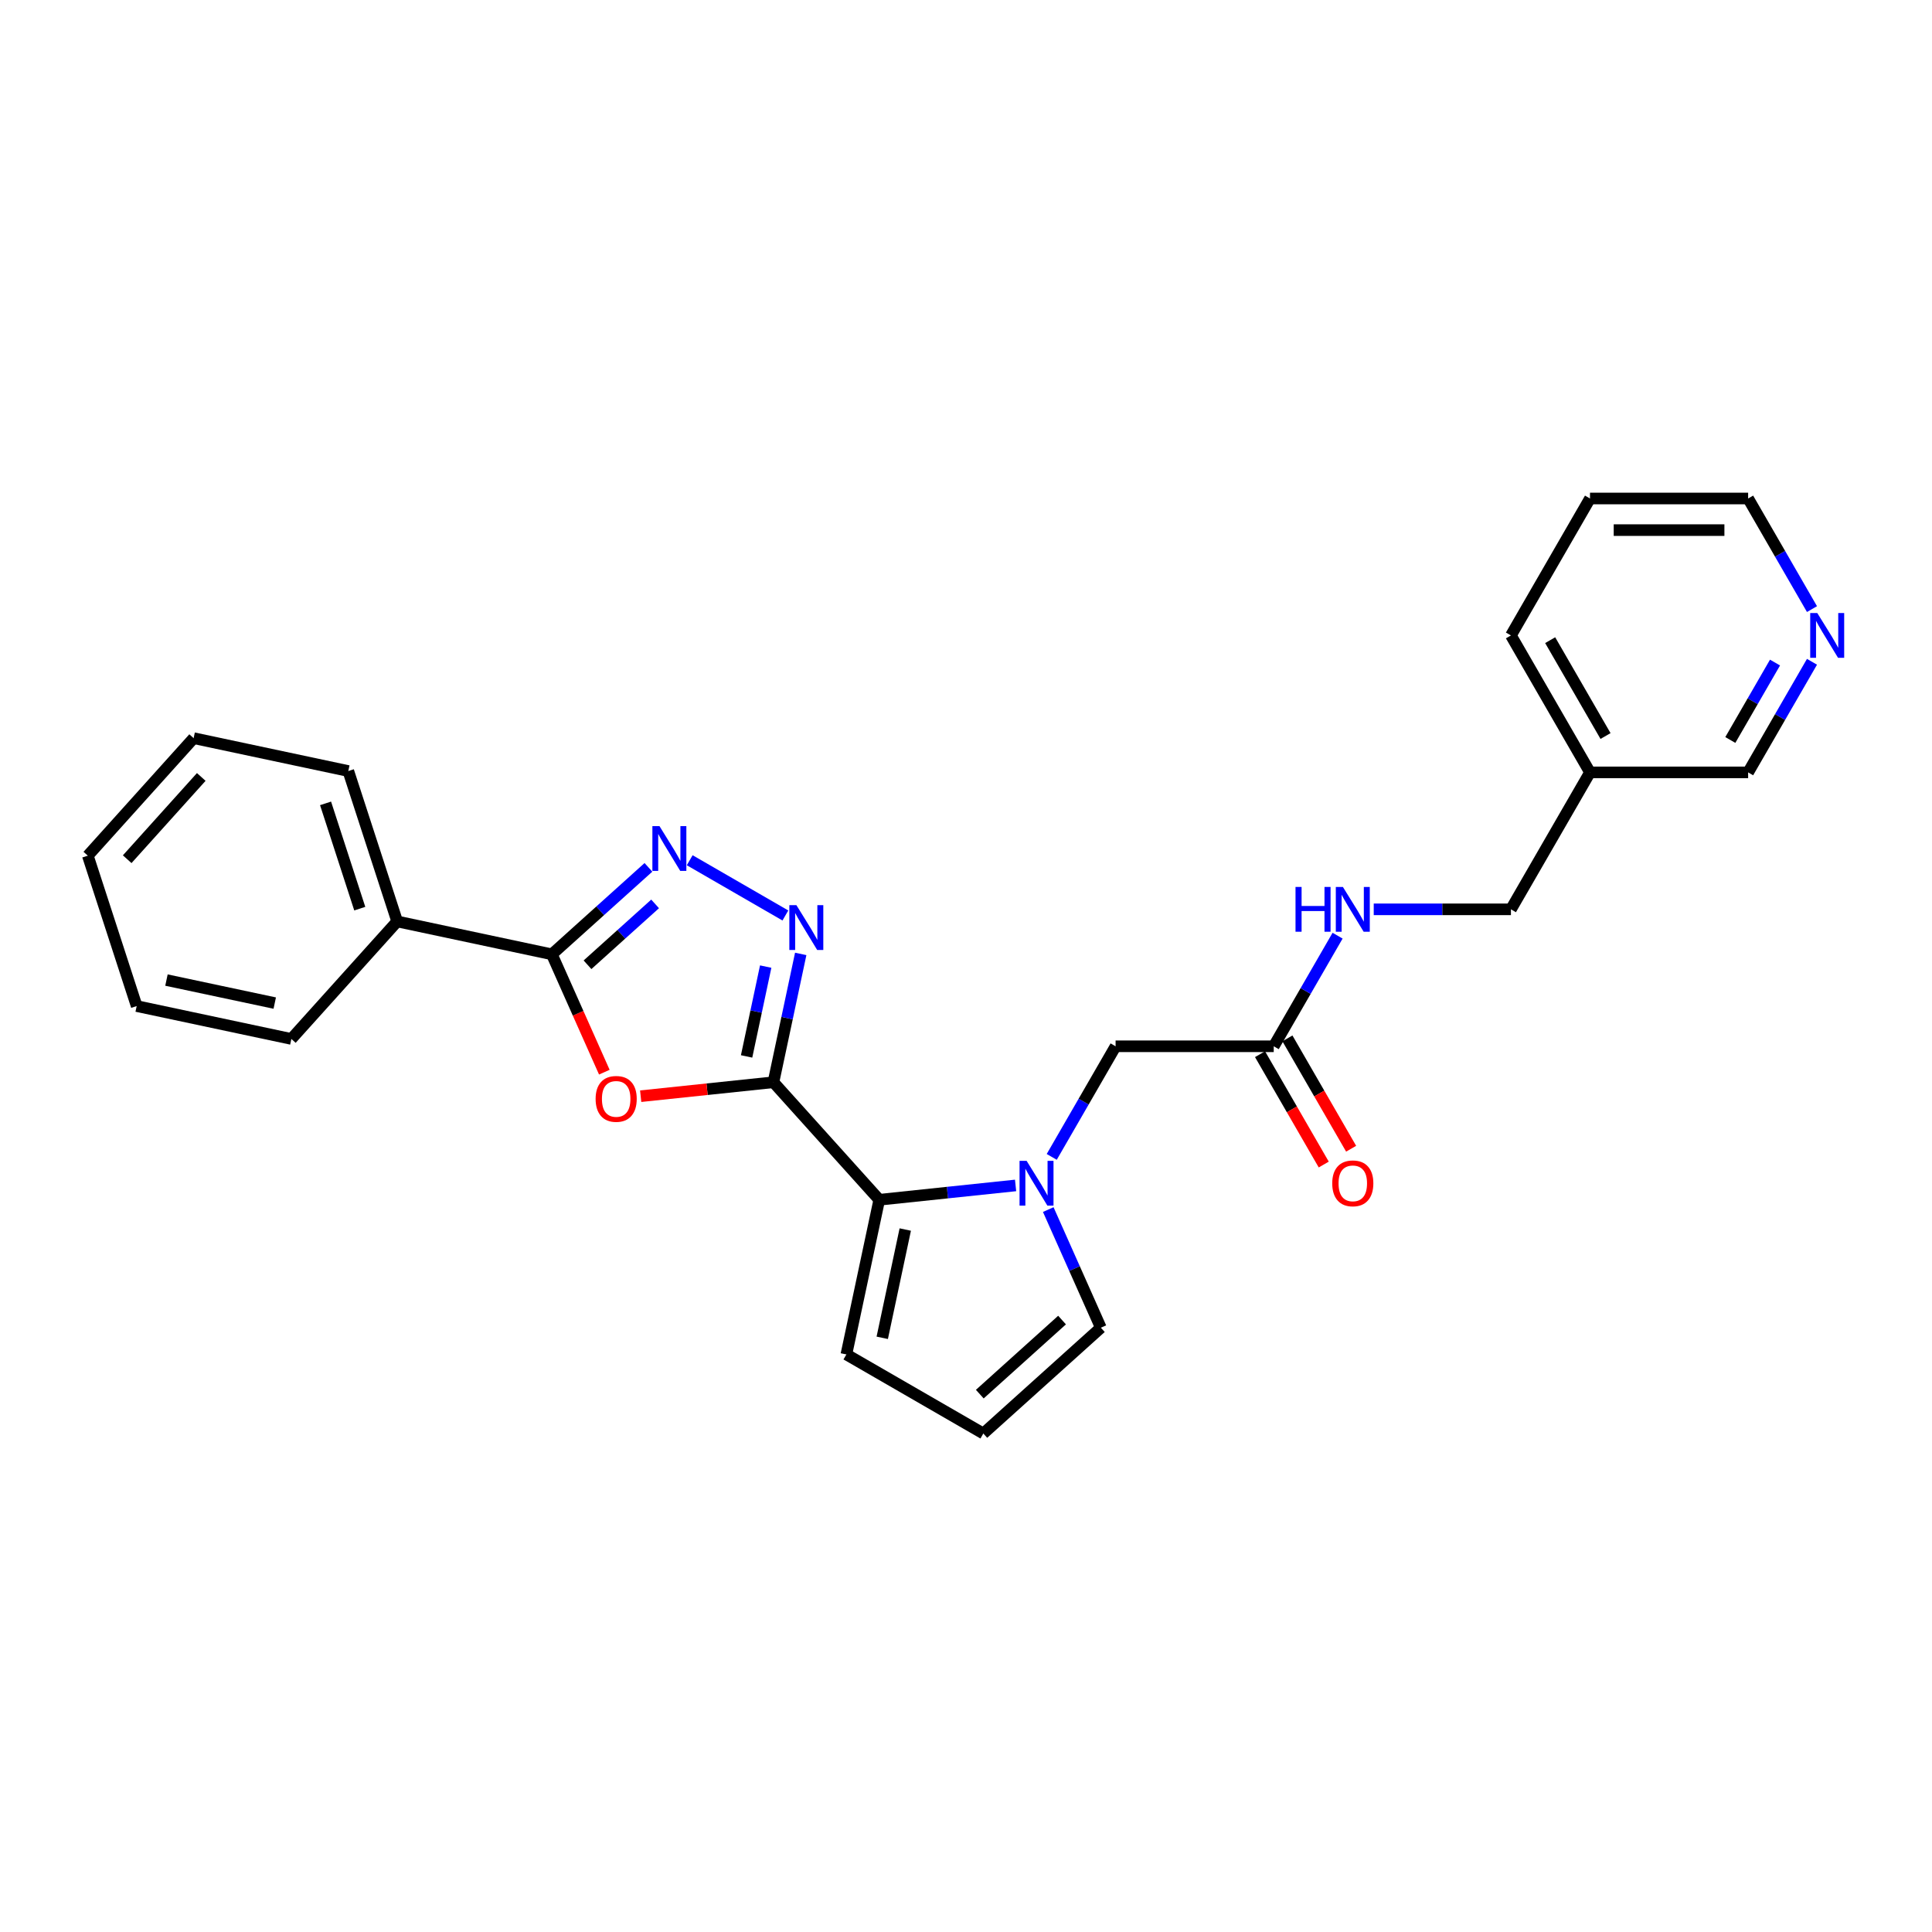 <?xml version='1.0' encoding='iso-8859-1'?>
<svg version='1.1' baseProfile='full'
              xmlns='http://www.w3.org/2000/svg'
                      xmlns:rdkit='http://www.rdkit.org/xml'
                      xmlns:xlink='http://www.w3.org/1999/xlink'
                  xml:space='preserve'
width='1000px' height='1000px' viewBox='0 0 1000 1000'>
<!-- END OF HEADER -->
<rect style='opacity:1.0;fill:#FFFFFF;stroke:none' width='1000' height='1000' x='0' y='0'> </rect>
<path class='bond-0' d='M 400.333,560.169 L 365.975,563.78' style='fill:none;fill-rule:evenodd;stroke:#000000;stroke-width:6px;stroke-linecap:butt;stroke-linejoin:miter;stroke-opacity:1' />
<path class='bond-0' d='M 365.975,563.78 L 331.618,567.391' style='fill:none;fill-rule:evenodd;stroke:#FF0000;stroke-width:6px;stroke-linecap:butt;stroke-linejoin:miter;stroke-opacity:1' />
<path class='bond-1' d='M 400.333,560.169 L 407.392,526.956' style='fill:none;fill-rule:evenodd;stroke:#000000;stroke-width:6px;stroke-linecap:butt;stroke-linejoin:miter;stroke-opacity:1' />
<path class='bond-1' d='M 407.392,526.956 L 414.452,493.743' style='fill:none;fill-rule:evenodd;stroke:#0000FF;stroke-width:6px;stroke-linecap:butt;stroke-linejoin:miter;stroke-opacity:1' />
<path class='bond-1' d='M 386.438,546.802 L 391.38,523.553' style='fill:none;fill-rule:evenodd;stroke:#000000;stroke-width:6px;stroke-linecap:butt;stroke-linejoin:miter;stroke-opacity:1' />
<path class='bond-1' d='M 391.38,523.553 L 396.322,500.304' style='fill:none;fill-rule:evenodd;stroke:#0000FF;stroke-width:6px;stroke-linecap:butt;stroke-linejoin:miter;stroke-opacity:1' />
<path class='bond-4' d='M 400.333,560.169 L 455.101,620.995' style='fill:none;fill-rule:evenodd;stroke:#000000;stroke-width:6px;stroke-linecap:butt;stroke-linejoin:miter;stroke-opacity:1' />
<path class='bond-5' d='M 312.801,554.957 L 299.22,524.454' style='fill:none;fill-rule:evenodd;stroke:#FF0000;stroke-width:6px;stroke-linecap:butt;stroke-linejoin:miter;stroke-opacity:1' />
<path class='bond-5' d='M 299.22,524.454 L 285.64,493.951' style='fill:none;fill-rule:evenodd;stroke:#000000;stroke-width:6px;stroke-linecap:butt;stroke-linejoin:miter;stroke-opacity:1' />
<path class='bond-2' d='M 406.514,473.851 L 356.99,445.258' style='fill:none;fill-rule:evenodd;stroke:#0000FF;stroke-width:6px;stroke-linecap:butt;stroke-linejoin:miter;stroke-opacity:1' />
<path class='bond-26' d='M 335.629,448.94 L 310.634,471.445' style='fill:none;fill-rule:evenodd;stroke:#0000FF;stroke-width:6px;stroke-linecap:butt;stroke-linejoin:miter;stroke-opacity:1' />
<path class='bond-26' d='M 310.634,471.445 L 285.64,493.951' style='fill:none;fill-rule:evenodd;stroke:#000000;stroke-width:6px;stroke-linecap:butt;stroke-linejoin:miter;stroke-opacity:1' />
<path class='bond-26' d='M 339.084,467.857 L 321.588,483.611' style='fill:none;fill-rule:evenodd;stroke:#0000FF;stroke-width:6px;stroke-linecap:butt;stroke-linejoin:miter;stroke-opacity:1' />
<path class='bond-26' d='M 321.588,483.611 L 304.092,499.364' style='fill:none;fill-rule:evenodd;stroke:#000000;stroke-width:6px;stroke-linecap:butt;stroke-linejoin:miter;stroke-opacity:1' />
<path class='bond-3' d='M 525.666,613.579 L 490.384,617.287' style='fill:none;fill-rule:evenodd;stroke:#0000FF;stroke-width:6px;stroke-linecap:butt;stroke-linejoin:miter;stroke-opacity:1' />
<path class='bond-3' d='M 490.384,617.287 L 455.101,620.995' style='fill:none;fill-rule:evenodd;stroke:#000000;stroke-width:6px;stroke-linecap:butt;stroke-linejoin:miter;stroke-opacity:1' />
<path class='bond-6' d='M 544.376,598.804 L 560.902,570.179' style='fill:none;fill-rule:evenodd;stroke:#0000FF;stroke-width:6px;stroke-linecap:butt;stroke-linejoin:miter;stroke-opacity:1' />
<path class='bond-6' d='M 560.902,570.179 L 577.428,541.555' style='fill:none;fill-rule:evenodd;stroke:#000000;stroke-width:6px;stroke-linecap:butt;stroke-linejoin:miter;stroke-opacity:1' />
<path class='bond-8' d='M 542.575,626.076 L 556.185,656.645' style='fill:none;fill-rule:evenodd;stroke:#0000FF;stroke-width:6px;stroke-linecap:butt;stroke-linejoin:miter;stroke-opacity:1' />
<path class='bond-8' d='M 556.185,656.645 L 569.795,687.214' style='fill:none;fill-rule:evenodd;stroke:#000000;stroke-width:6px;stroke-linecap:butt;stroke-linejoin:miter;stroke-opacity:1' />
<path class='bond-9' d='M 455.101,620.995 L 438.084,701.057' style='fill:none;fill-rule:evenodd;stroke:#000000;stroke-width:6px;stroke-linecap:butt;stroke-linejoin:miter;stroke-opacity:1' />
<path class='bond-9' d='M 468.561,636.408 L 456.649,692.451' style='fill:none;fill-rule:evenodd;stroke:#000000;stroke-width:6px;stroke-linecap:butt;stroke-linejoin:miter;stroke-opacity:1' />
<path class='bond-11' d='M 285.64,493.951 L 205.578,476.933' style='fill:none;fill-rule:evenodd;stroke:#000000;stroke-width:6px;stroke-linecap:butt;stroke-linejoin:miter;stroke-opacity:1' />
<path class='bond-7' d='M 577.428,541.555 L 659.279,541.555' style='fill:none;fill-rule:evenodd;stroke:#000000;stroke-width:6px;stroke-linecap:butt;stroke-linejoin:miter;stroke-opacity:1' />
<path class='bond-12' d='M 659.279,541.555 L 675.805,512.931' style='fill:none;fill-rule:evenodd;stroke:#000000;stroke-width:6px;stroke-linecap:butt;stroke-linejoin:miter;stroke-opacity:1' />
<path class='bond-12' d='M 675.805,512.931 L 692.331,484.307' style='fill:none;fill-rule:evenodd;stroke:#0000FF;stroke-width:6px;stroke-linecap:butt;stroke-linejoin:miter;stroke-opacity:1' />
<path class='bond-14' d='M 652.19,545.648 L 668.679,574.207' style='fill:none;fill-rule:evenodd;stroke:#000000;stroke-width:6px;stroke-linecap:butt;stroke-linejoin:miter;stroke-opacity:1' />
<path class='bond-14' d='M 668.679,574.207 L 685.167,602.765' style='fill:none;fill-rule:evenodd;stroke:#FF0000;stroke-width:6px;stroke-linecap:butt;stroke-linejoin:miter;stroke-opacity:1' />
<path class='bond-14' d='M 666.367,537.463 L 682.856,566.021' style='fill:none;fill-rule:evenodd;stroke:#000000;stroke-width:6px;stroke-linecap:butt;stroke-linejoin:miter;stroke-opacity:1' />
<path class='bond-14' d='M 682.856,566.021 L 699.344,594.58' style='fill:none;fill-rule:evenodd;stroke:#FF0000;stroke-width:6px;stroke-linecap:butt;stroke-linejoin:miter;stroke-opacity:1' />
<path class='bond-27' d='M 569.795,687.214 L 508.968,741.982' style='fill:none;fill-rule:evenodd;stroke:#000000;stroke-width:6px;stroke-linecap:butt;stroke-linejoin:miter;stroke-opacity:1' />
<path class='bond-27' d='M 549.717,683.264 L 507.139,721.602' style='fill:none;fill-rule:evenodd;stroke:#000000;stroke-width:6px;stroke-linecap:butt;stroke-linejoin:miter;stroke-opacity:1' />
<path class='bond-10' d='M 438.084,701.057 L 508.968,741.982' style='fill:none;fill-rule:evenodd;stroke:#000000;stroke-width:6px;stroke-linecap:butt;stroke-linejoin:miter;stroke-opacity:1' />
<path class='bond-19' d='M 205.578,476.933 L 180.285,399.089' style='fill:none;fill-rule:evenodd;stroke:#000000;stroke-width:6px;stroke-linecap:butt;stroke-linejoin:miter;stroke-opacity:1' />
<path class='bond-19' d='M 186.215,470.315 L 168.51,415.824' style='fill:none;fill-rule:evenodd;stroke:#000000;stroke-width:6px;stroke-linecap:butt;stroke-linejoin:miter;stroke-opacity:1' />
<path class='bond-20' d='M 205.578,476.933 L 150.809,537.76' style='fill:none;fill-rule:evenodd;stroke:#000000;stroke-width:6px;stroke-linecap:butt;stroke-linejoin:miter;stroke-opacity:1' />
<path class='bond-16' d='M 711.041,470.671 L 746.548,470.671' style='fill:none;fill-rule:evenodd;stroke:#0000FF;stroke-width:6px;stroke-linecap:butt;stroke-linejoin:miter;stroke-opacity:1' />
<path class='bond-16' d='M 746.548,470.671 L 782.054,470.671' style='fill:none;fill-rule:evenodd;stroke:#000000;stroke-width:6px;stroke-linecap:butt;stroke-linejoin:miter;stroke-opacity:1' />
<path class='bond-13' d='M 937.882,342.538 L 921.356,371.162' style='fill:none;fill-rule:evenodd;stroke:#0000FF;stroke-width:6px;stroke-linecap:butt;stroke-linejoin:miter;stroke-opacity:1' />
<path class='bond-13' d='M 921.356,371.162 L 904.83,399.787' style='fill:none;fill-rule:evenodd;stroke:#000000;stroke-width:6px;stroke-linecap:butt;stroke-linejoin:miter;stroke-opacity:1' />
<path class='bond-13' d='M 918.747,342.941 L 907.179,362.977' style='fill:none;fill-rule:evenodd;stroke:#0000FF;stroke-width:6px;stroke-linecap:butt;stroke-linejoin:miter;stroke-opacity:1' />
<path class='bond-13' d='M 907.179,362.977 L 895.611,383.014' style='fill:none;fill-rule:evenodd;stroke:#000000;stroke-width:6px;stroke-linecap:butt;stroke-linejoin:miter;stroke-opacity:1' />
<path class='bond-29' d='M 937.882,315.266 L 921.356,286.642' style='fill:none;fill-rule:evenodd;stroke:#0000FF;stroke-width:6px;stroke-linecap:butt;stroke-linejoin:miter;stroke-opacity:1' />
<path class='bond-29' d='M 921.356,286.642 L 904.83,258.018' style='fill:none;fill-rule:evenodd;stroke:#000000;stroke-width:6px;stroke-linecap:butt;stroke-linejoin:miter;stroke-opacity:1' />
<path class='bond-15' d='M 822.979,399.787 L 782.054,470.671' style='fill:none;fill-rule:evenodd;stroke:#000000;stroke-width:6px;stroke-linecap:butt;stroke-linejoin:miter;stroke-opacity:1' />
<path class='bond-17' d='M 822.979,399.787 L 904.83,399.787' style='fill:none;fill-rule:evenodd;stroke:#000000;stroke-width:6px;stroke-linecap:butt;stroke-linejoin:miter;stroke-opacity:1' />
<path class='bond-21' d='M 822.979,399.787 L 782.054,328.902' style='fill:none;fill-rule:evenodd;stroke:#000000;stroke-width:6px;stroke-linecap:butt;stroke-linejoin:miter;stroke-opacity:1' />
<path class='bond-21' d='M 831.017,380.969 L 802.37,331.35' style='fill:none;fill-rule:evenodd;stroke:#000000;stroke-width:6px;stroke-linecap:butt;stroke-linejoin:miter;stroke-opacity:1' />
<path class='bond-18' d='M 904.83,258.018 L 822.979,258.018' style='fill:none;fill-rule:evenodd;stroke:#000000;stroke-width:6px;stroke-linecap:butt;stroke-linejoin:miter;stroke-opacity:1' />
<path class='bond-18' d='M 892.552,274.388 L 835.257,274.388' style='fill:none;fill-rule:evenodd;stroke:#000000;stroke-width:6px;stroke-linecap:butt;stroke-linejoin:miter;stroke-opacity:1' />
<path class='bond-23' d='M 180.285,399.089 L 100.223,382.071' style='fill:none;fill-rule:evenodd;stroke:#000000;stroke-width:6px;stroke-linecap:butt;stroke-linejoin:miter;stroke-opacity:1' />
<path class='bond-24' d='M 150.809,537.76 L 70.748,520.742' style='fill:none;fill-rule:evenodd;stroke:#000000;stroke-width:6px;stroke-linecap:butt;stroke-linejoin:miter;stroke-opacity:1' />
<path class='bond-24' d='M 142.204,519.195 L 86.16,507.282' style='fill:none;fill-rule:evenodd;stroke:#000000;stroke-width:6px;stroke-linecap:butt;stroke-linejoin:miter;stroke-opacity:1' />
<path class='bond-22' d='M 782.054,328.902 L 822.979,258.018' style='fill:none;fill-rule:evenodd;stroke:#000000;stroke-width:6px;stroke-linecap:butt;stroke-linejoin:miter;stroke-opacity:1' />
<path class='bond-28' d='M 100.223,382.071 L 45.455,442.898' style='fill:none;fill-rule:evenodd;stroke:#000000;stroke-width:6px;stroke-linecap:butt;stroke-linejoin:miter;stroke-opacity:1' />
<path class='bond-28' d='M 104.173,402.149 L 65.835,444.727' style='fill:none;fill-rule:evenodd;stroke:#000000;stroke-width:6px;stroke-linecap:butt;stroke-linejoin:miter;stroke-opacity:1' />
<path class='bond-25' d='M 70.748,520.742 L 45.455,442.898' style='fill:none;fill-rule:evenodd;stroke:#000000;stroke-width:6px;stroke-linecap:butt;stroke-linejoin:miter;stroke-opacity:1' />
<path  class='atom-1' d='M 308.29 568.79
Q 308.29 563.224, 311.041 560.114
Q 313.791 557.004, 318.931 557.004
Q 324.071 557.004, 326.821 560.114
Q 329.572 563.224, 329.572 568.79
Q 329.572 574.421, 326.789 577.63
Q 324.006 580.806, 318.931 580.806
Q 313.824 580.806, 311.041 577.63
Q 308.29 574.454, 308.29 568.79
M 318.931 578.186
Q 322.467 578.186, 324.366 575.829
Q 326.298 573.439, 326.298 568.79
Q 326.298 564.239, 324.366 561.947
Q 322.467 559.623, 318.931 559.623
Q 315.395 559.623, 313.463 561.915
Q 311.564 564.206, 311.564 568.79
Q 311.564 573.472, 313.463 575.829
Q 315.395 578.186, 318.931 578.186
' fill='#FF0000'/>
<path  class='atom-2' d='M 412.227 468.517
L 419.822 480.795
Q 420.575 482.006, 421.787 484.2
Q 422.998 486.393, 423.064 486.524
L 423.064 468.517
L 426.141 468.517
L 426.141 491.697
L 422.965 491.697
L 414.813 478.274
Q 413.864 476.702, 412.849 474.902
Q 411.867 473.101, 411.572 472.544
L 411.572 491.697
L 408.56 491.697
L 408.56 468.517
L 412.227 468.517
' fill='#0000FF'/>
<path  class='atom-3' d='M 341.342 427.592
L 348.938 439.87
Q 349.691 441.081, 350.902 443.275
Q 352.114 445.468, 352.179 445.599
L 352.179 427.592
L 355.257 427.592
L 355.257 450.772
L 352.081 450.772
L 343.929 437.349
Q 342.979 435.777, 341.964 433.976
Q 340.982 432.176, 340.687 431.619
L 340.687 450.772
L 337.675 450.772
L 337.675 427.592
L 341.342 427.592
' fill='#0000FF'/>
<path  class='atom-4' d='M 531.38 600.85
L 538.975 613.127
Q 539.728 614.339, 540.94 616.532
Q 542.151 618.726, 542.216 618.857
L 542.216 600.85
L 545.294 600.85
L 545.294 624.03
L 542.118 624.03
L 533.966 610.606
Q 533.017 609.035, 532.002 607.234
Q 531.019 605.433, 530.725 604.877
L 530.725 624.03
L 527.713 624.03
L 527.713 600.85
L 531.38 600.85
' fill='#0000FF'/>
<path  class='atom-13' d='M 670.558 459.081
L 673.701 459.081
L 673.701 468.936
L 685.553 468.936
L 685.553 459.081
L 688.696 459.081
L 688.696 482.261
L 685.553 482.261
L 685.553 471.555
L 673.701 471.555
L 673.701 482.261
L 670.558 482.261
L 670.558 459.081
' fill='#0000FF'/>
<path  class='atom-13' d='M 695.08 459.081
L 702.676 471.359
Q 703.429 472.57, 704.64 474.763
Q 705.852 476.957, 705.917 477.088
L 705.917 459.081
L 708.995 459.081
L 708.995 482.261
L 705.819 482.261
L 697.667 468.838
Q 696.717 467.266, 695.702 465.465
Q 694.72 463.665, 694.425 463.108
L 694.425 482.261
L 691.413 482.261
L 691.413 459.081
L 695.08 459.081
' fill='#0000FF'/>
<path  class='atom-14' d='M 940.631 317.312
L 948.227 329.59
Q 948.98 330.801, 950.191 332.995
Q 951.402 335.188, 951.468 335.319
L 951.468 317.312
L 954.545 317.312
L 954.545 340.492
L 951.37 340.492
L 943.217 327.069
Q 942.268 325.497, 941.253 323.696
Q 940.271 321.896, 939.976 321.339
L 939.976 340.492
L 936.964 340.492
L 936.964 317.312
L 940.631 317.312
' fill='#0000FF'/>
<path  class='atom-15' d='M 689.563 612.505
Q 689.563 606.939, 692.314 603.829
Q 695.064 600.719, 700.204 600.719
Q 705.344 600.719, 708.094 603.829
Q 710.844 606.939, 710.844 612.505
Q 710.844 618.137, 708.062 621.345
Q 705.279 624.521, 700.204 624.521
Q 695.096 624.521, 692.314 621.345
Q 689.563 618.169, 689.563 612.505
M 700.204 621.902
Q 703.74 621.902, 705.639 619.544
Q 707.57 617.154, 707.57 612.505
Q 707.57 607.954, 705.639 605.663
Q 703.74 603.338, 700.204 603.338
Q 696.668 603.338, 694.736 605.63
Q 692.837 607.922, 692.837 612.505
Q 692.837 617.187, 694.736 619.544
Q 696.668 621.902, 700.204 621.902
' fill='#FF0000'/>
</svg>
